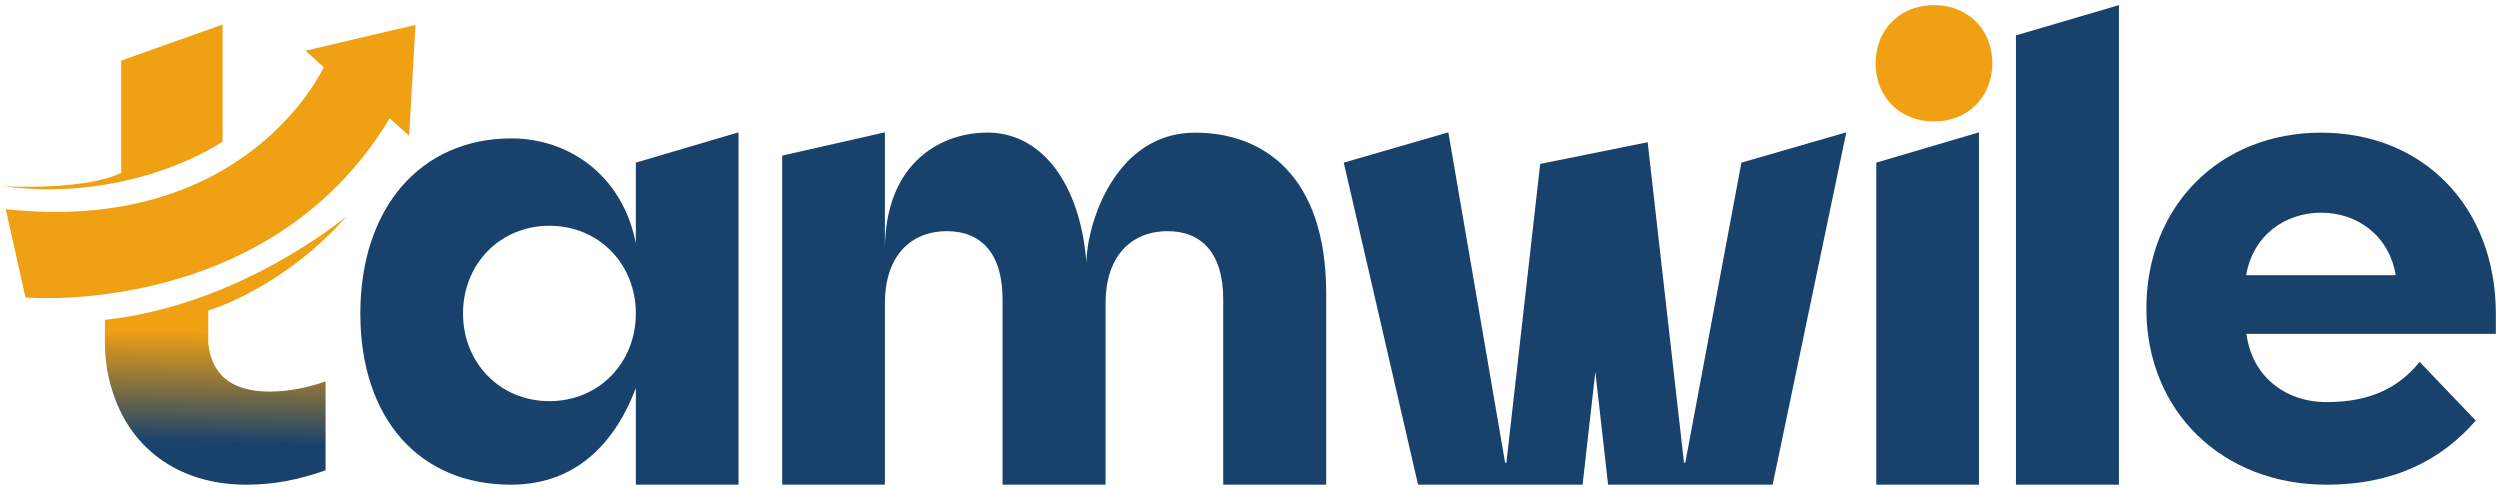 <svg xmlns="http://www.w3.org/2000/svg" viewBox="0 0 784 153" width="784" height="153"><defs><linearGradient id="P" gradientUnits="userSpaceOnUse"></linearGradient><linearGradient id="g1" x2="1" href="#P" gradientTransform="matrix(-1.55,74.51,-65.957,-1.372,70.91,80.18)"><stop offset=".32" stop-color="#f0a013"></stop><stop offset=".79" stop-color="#18426c"></stop></linearGradient></defs><style>.a{fill:#f0a013}.b{fill:#18426c}.c{fill:url(#g1)}</style><path class="a" d="m606.5 1.6c10.5 0 18.3 7.5 18.3 18.3-0.1 10.7-7.8 18.2-18.3 18.2-10.5 0-18.3-7.5-18.3-18.2 0-10.8 7.8-18.3 18.3-18.3z"></path><path class="b" d="m199.4 76.3v-25.3l32.2-9.5v110.5h-32.2v-30.3c-5.9 15.6-17.5 30.3-39.2 30.3-28.6 0-47.2-20.6-47.2-53.7 0-33.1 18.9-54.9 47.4-54.9 17.8 0 34.8 11.4 39 32.9zm-27.1-5.5c-15.5 0-27.1 12-27.1 27.5 0 15.5 11.6 27.5 27.1 27.5 15.5 0 27.1-12 27.1-27.5 0-15.5-11.6-27.5-27.1-27.5z"></path><path class="b" d="m277.5 95.1v56.9h-32.2v-103.2l32.2-7.3v36.9c0-27 17-36.3 30.9-36.8 18.4-0.8 30.5 16.5 32.3 40.9 0-11.7 8.7-40.9 34.1-40.9 21.3 0 41.1 13.3 41.1 50.5v59.9h-32.3v-58.2c0-14.4-6.8-21.3-17.4-21.3-11.8 0-19.5 8.2-19.5 22.6v56.9h-32.3v-58.2c0-14.4-6.8-21.3-17.4-21.3-11.8 0-19.5 8.2-19.5 22.6z"></path><path fill-rule="evenodd" class="b" d="m579 41.5l-23.1 110.5h-51.6l-4-35.4-4 35.4h-51.6l-23.3-101 32.8-9.5 17.8 103.6h0.4l10.6-93.7 33.7-6.8 11.4 100.5h0.4l17.6-94.1z"></path><path fill-rule="evenodd" class="b" d="m588.4 51l32.2-9.5v110.5h-32.2z"></path><path class="b" d="m632.2 11.1l32.3-9.5v150.4h-32.3z"></path><path class="b" d="m776.4 131.9c-10.6 12.2-25.5 20.1-46.8 20.1-32.7 0-56.5-23-56.5-55.2 0-32.2 23-55.2 54.8-55.2 31.8 0 54.8 23 54.8 56.9v6.2h-78.2c1.6 13 11.9 21.4 25.1 21.4 14.4 0 23-5 29.2-12.6zm-48.5-65.2c-11.3 0-21.4 7.1-23.5 19.6h46.9c-2.1-12.5-12.1-19.6-23.4-19.6z"></path><path fill-rule="evenodd" class="b" d="m502.2 44.6l-0.8 6.8"></path><path class="b" d=""></path><path class="a" d="m38 19l31.8-11.3v36.7c0 0-27.7 19.4-69.1 14 0 0 25.7 1.5 37.3-4.2z"></path><path class="a" d="m1.8 65.6l6.2 27.7c0 0 76.5 6.7 114.2-56.2l6.1 5.5 2-34.8-34.5 8.1 5.7 5.2c0 0-23.9 52.7-99.7 44.5z"></path><path class="c" d="m65.3 97.4v10.1c1.1 10.8 8.2 15.3 19.2 15.3 6.2 0 12.2-1.3 17.6-3.2v27.9c-8.6 3-16.3 4.5-24.9 4.5-21.9 0-37-12.2-42.2-30.2-1.4-4.5-2.1-9.5-2.1-14.6v-6.9c42.4-4.6 74.8-31.7 75.8-32.5-20.2 22.9-43.4 29.6-43.4 29.6z"></path><path class="b" d=""></path></svg>